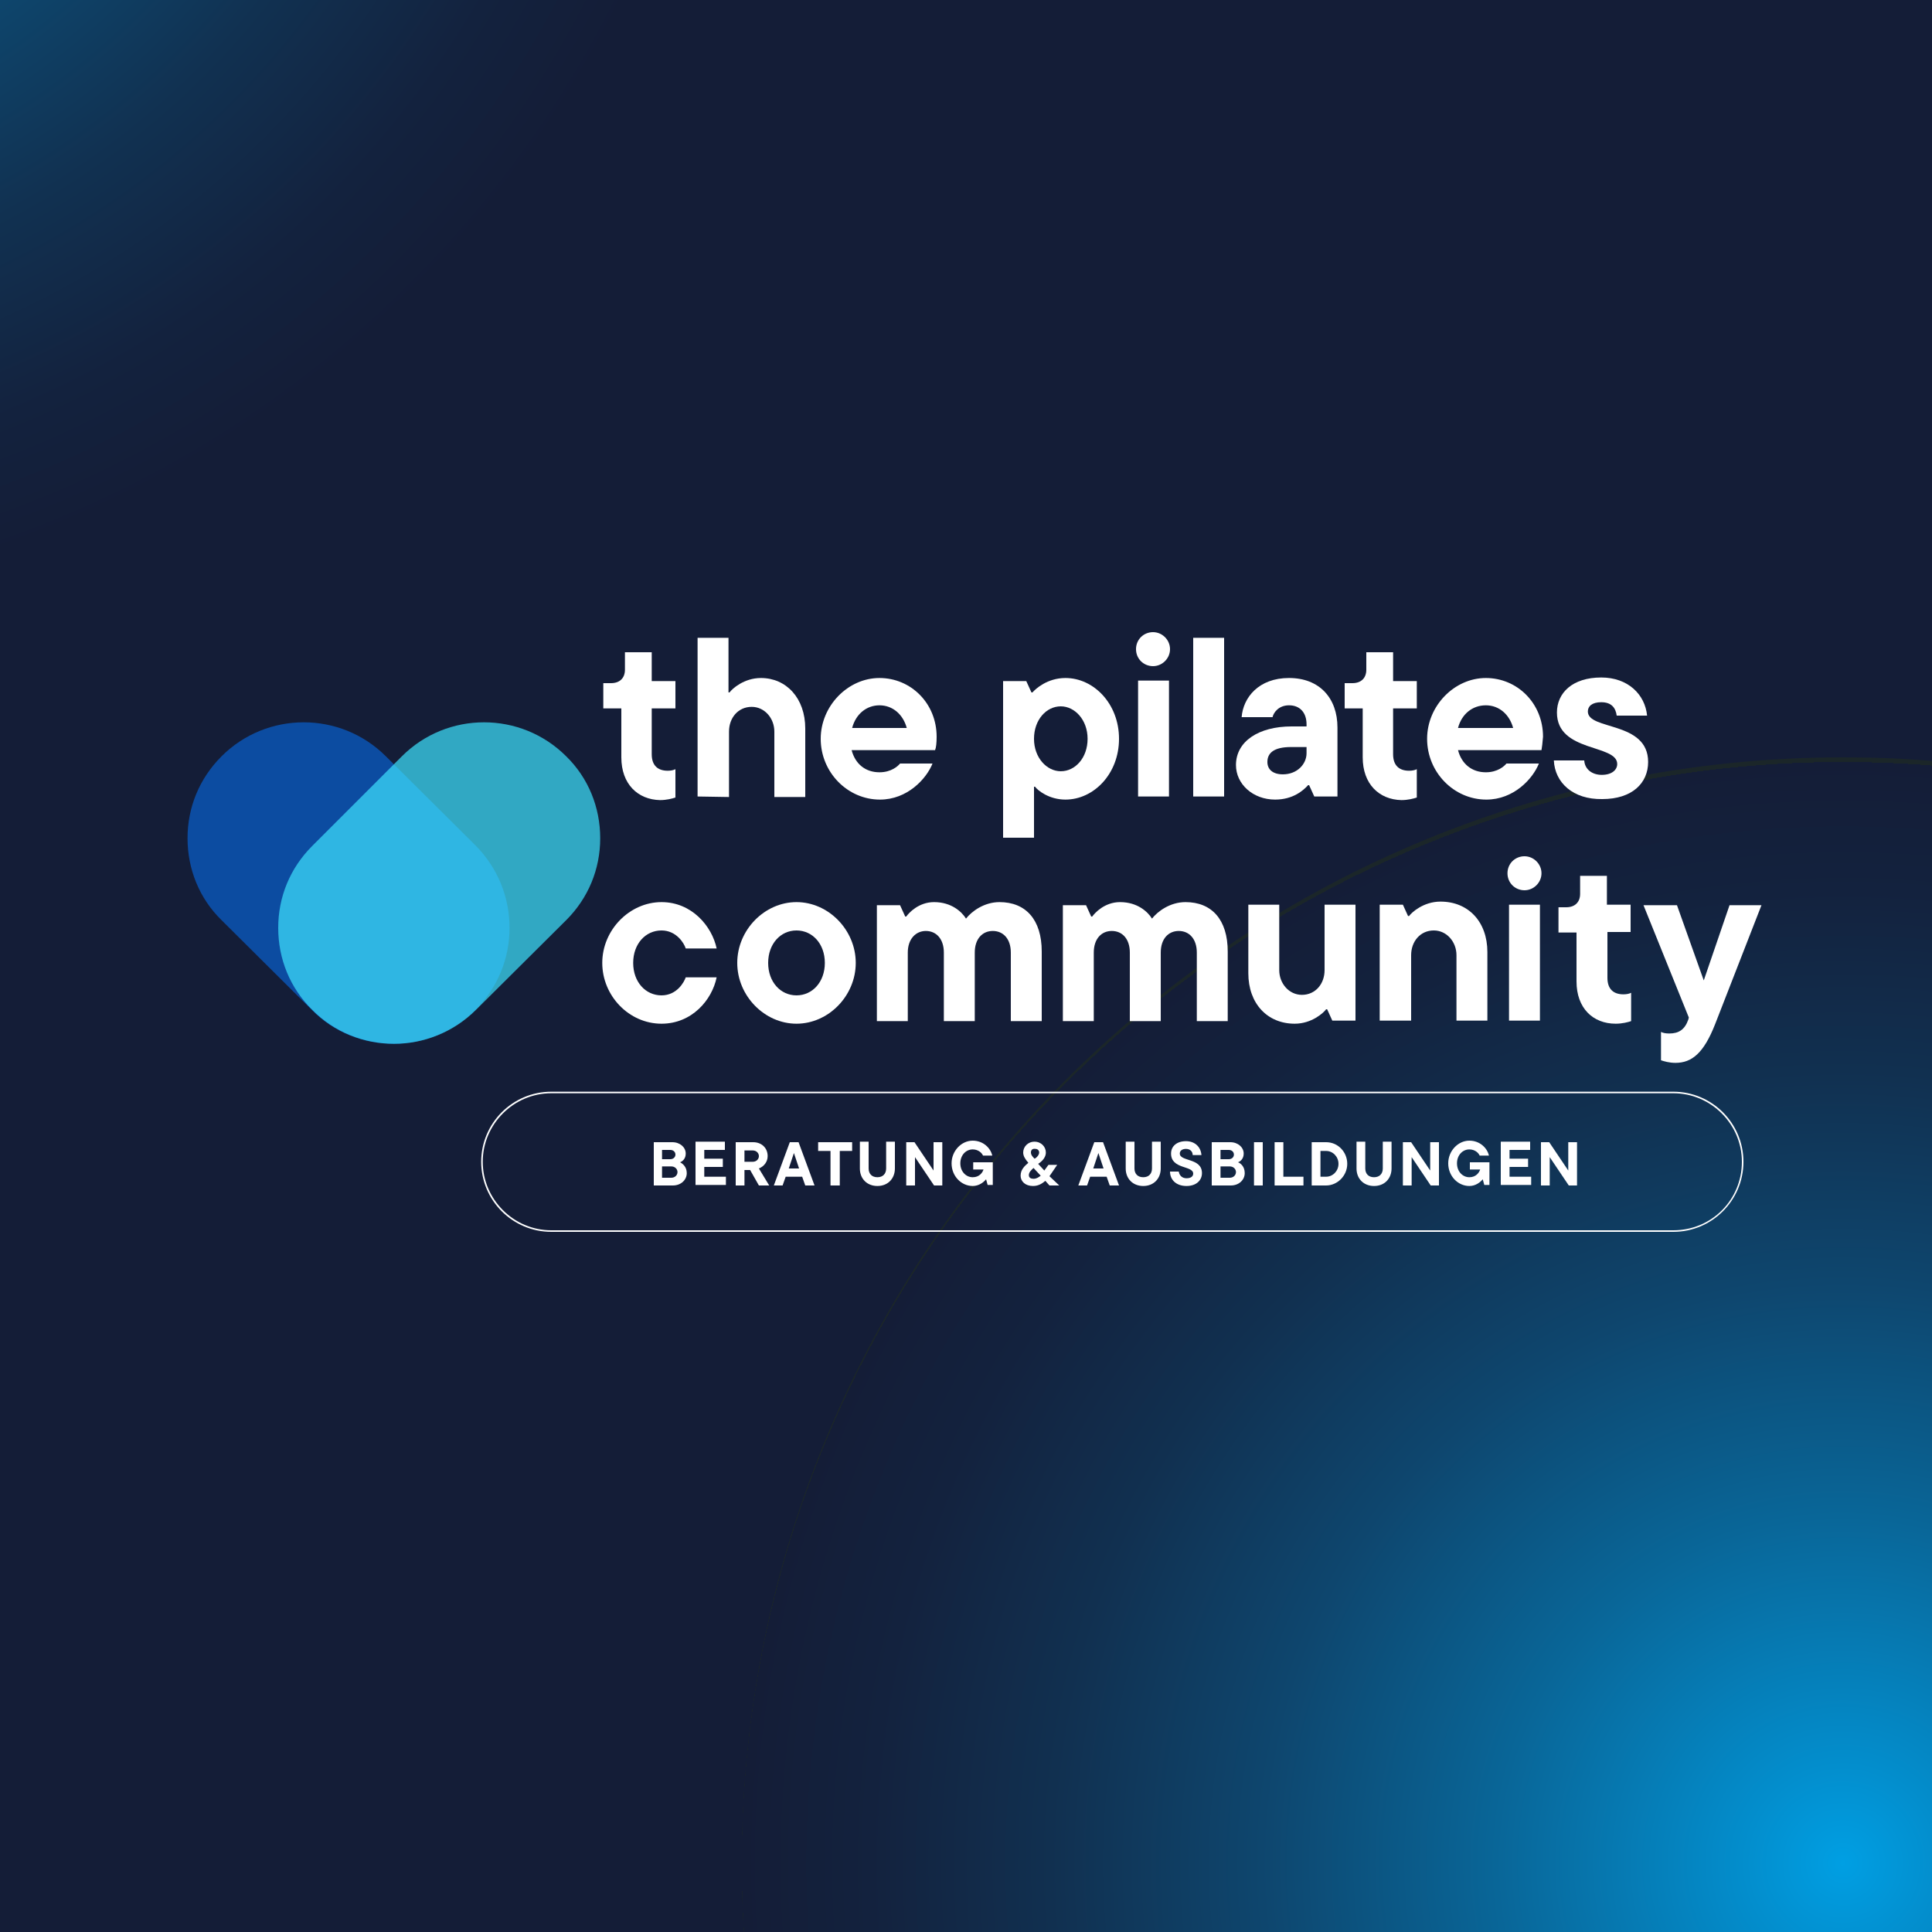 <svg enable-background="new 0 0 375 375" viewBox="0 0 375 375" xmlns="http://www.w3.org/2000/svg" xmlns:xlink="http://www.w3.org/1999/xlink"><rect x="0" y="0" width="375" height="375" fill="#808080" stroke="none"/><clipPath id="a"><path d="m0 0h375v375h-375z"/></clipPath><clipPath id="b"><path d="m144 361.6c0 4.5.1 8.9.4 13.4h230.6v-227.3c-5.7-.5-11.5-.7-17.3-.7-118 0-213.7 96.1-213.7 214.6"/></clipPath><radialGradient id="c" cx="0" cy="375" gradientTransform="matrix(213.77 0 0 -214.63 357.741 80848.047)" gradientUnits="userSpaceOnUse" r="1"><stop offset="0" stop-color="#009fe3"/><stop offset=".088" stop-color="#038ecd"/><stop offset=".315" stop-color="#096698"/><stop offset=".528" stop-color="#0e466e"/><stop offset=".72" stop-color="#113050"/><stop offset=".883" stop-color="#13223e"/><stop offset="1" stop-color="#141d37"/><stop offset="1" stop-color="#1b2629"/></radialGradient><clipPath id="d"><path d="m0 0v107.3c53.2-18.4 96.9-57.3 121.7-107.3z"/></clipPath><radialGradient id="e" cx="0" cy="375" gradientTransform="matrix(213.77 0 0 -214.63 -69.7 80390.797)" gradientUnits="userSpaceOnUse" r="1"><stop offset="0" stop-color="#009fe3"/><stop offset=".054" stop-color="#0295d6"/><stop offset=".295" stop-color="#086a9d"/><stop offset=".519" stop-color="#0d4971"/><stop offset=".718" stop-color="#113151"/><stop offset=".885" stop-color="#13223e"/><stop offset="1" stop-color="#141d37"/><stop offset="1" stop-color="#141d37"/></radialGradient><clipPath id="f"><path d="m93.7 225.5c0-7.3 6-13.3 13.3-13.3h217.8c7.3 0 13.3 6 13.3 13.3 0 7.4-5.9 13.3-13.3 13.3h-217.8c-7.3 0-13.3-6-13.3-13.3m13.3-13.6c-7.5 0-13.6 6.1-13.6 13.6s6.1 13.6 13.6 13.6h217.8c7.5 0 13.6-6.1 13.6-13.6s-6.1-13.6-13.6-13.6z"/></clipPath><clipPath id="g"><path d="m36.2 140h62.9v62.6h-62.9z"/></clipPath><clipPath id="h"><path d="m36.4 140.2h62.5v62.4h-62.5z"/></clipPath><clipPath id="i"><path d="m53.7 140h62.9v62.6h-62.9z"/></clipPath><clipPath id="j"><path d="m54 140.2h62.5v62.4h-62.5z"/></clipPath><clipPath id="k"><path d="m0 0h375v375h-375z"/></clipPath><path clip-path="url(#a)" d="m0 0h375v375h-375z" fill="#141d37"/><g clip-path="url(#a)"><path clip-path="url(#b)" d="m144 147h231v228h-231z" fill="url(#c)"/></g><g clip-path="url(#a)"><path clip-path="url(#d)" d="m0 0h121.7v107.3h-121.7z" fill="url(#e)"/></g><g clip-path="url(#a)"><path clip-path="url(#f)" d="m93.4 211.9h245.1v27.3h-245.1z" fill="#fff"/></g><g clip-path="url(#a)"><g clip-path="url(#g)" enable-background="new" opacity=".7"><path clip-path="url(#h)" d="m98.9 180.1c0 6-2.3 11.6-6.6 15.9-4.4 4.4-10.2 6.6-15.9 6.6-5.8 0-11.6-2.2-15.9-6.6l-17.5-17.4c-4.3-4.2-6.6-9.9-6.6-15.9s2.3-11.6 6.6-15.9c8.8-8.8 23.1-8.8 31.9 0l17.5 17.4c4.2 4.3 6.5 9.9 6.5 15.9" fill="#085fce"/></g></g><g clip-path="url(#a)"><g clip-path="url(#i)" enable-background="new" opacity=".7"><path clip-path="url(#j)" d="m116.5 162.7c0 6-2.3 11.6-6.6 15.9l-17.5 17.4c-4.4 4.4-10.2 6.6-15.9 6.6-5.8 0-11.6-2.2-15.9-6.6-4.3-4.2-6.6-9.9-6.6-15.9s2.3-11.6 6.6-15.9l17.4-17.4c8.8-8.8 23.1-8.8 31.9 0 4.3 4.2 6.6 9.9 6.6 15.9" fill="#3de2ff"/></g></g><g clip-path="url(#a)" fill="#fff"><path clip-path="url(#k)" d="m133.3 227.7c0 1.3-1.1 2.4-2.7 2.4h-3.7v-8.4h3.6c1.5 0 2.6 1 2.6 2.2 0 1-.6 1.5-1.1 1.7.4.2 1.3.8 1.3 2.1m-4.8-4.6v1.9h1.6c.6 0 1-.4 1-.9s-.4-.9-1-.9h-1.6zm1.8 5.5c.7 0 1.2-.5 1.2-1.1s-.5-1.1-1.2-1.1h-1.8v2.2z"/><path clip-path="url(#k)" d="m136.8 228.4h4.1v1.6h-5.9v-8.4h5.7v1.6h-4v1.7h3.6v1.6h-3.6v1.9z"/><path clip-path="url(#k)" d="m147.3 230.1-1.7-3h-1.1v3h-1.7v-8.4h3.4c1.6 0 2.8 1.1 2.8 2.7 0 1.1-.7 2-1.7 2.4l2 3.3zm-2.8-6.8v2.2h1.6c.7 0 1.2-.5 1.2-1.1s-.5-1.1-1.2-1.1z"/><path clip-path="url(#k)" d="m156.3 230.1-.6-1.7h-3.2l-.6 1.7h-1.7l3.1-8.4h1.7l3.1 8.4zm-2.2-6.3-1 3h2z"/><path clip-path="url(#k)" d="m161.2 230.1v-6.7h-2.4v-1.7h6.6v1.7h-2.4v6.7z"/><path clip-path="url(#k)" d="m166.9 226.8v-5.2h1.7v5.2c0 1 .6 1.7 1.7 1.7s1.7-.7 1.7-1.7v-5.2h1.7v5.2c0 1.9-1.3 3.4-3.4 3.4-2 0-3.4-1.4-3.4-3.4"/><path clip-path="url(#k)" d="m181.2 221.7h1.7v8.4h-1.6l-3.7-5.5v5.5h-1.7v-8.4h1.6l3.7 5.5z"/><path clip-path="url(#k)" d="m188.9 225.6h3.8v4.4h-1l-.3-1.1c-.5.6-1.4 1.3-2.6 1.3-2.2 0-4.1-1.9-4.1-4.4 0-2.4 1.9-4.4 4.1-4.4 2.1 0 3.5 1.5 3.8 2.9h-1.8c-.2-.5-.9-1.2-2-1.2-1.3 0-2.4 1.1-2.4 2.7s1.1 2.7 2.4 2.7 1.9-.9 2.1-1.5h-2z"/><path clip-path="url(#k)" d="m205.6 230.1h-1.9l-.8-.9c-.6.5-1.3 1-2.4 1-1.5 0-2.4-.9-2.4-2 0-1.2.8-1.9 1.5-2.5-.6-.7-1-1.3-1-2 0-1.1.9-2.1 2.2-2.1s2.2 1 2.2 2.1c0 .7-.4 1.4-1.2 2l-.3.2 1.2 1.3.8-1.1h1.7l-1.5 2.2zm-3.6-1.9-1.4-1.5-.1.1c-.3.3-.8.7-.8 1.3 0 .5.4.7.9.7.6 0 1-.3 1.4-.6m-1.9-4.5c0 .4.2.7.7 1.2l.2-.1c.4-.3.7-.7.7-1.1s-.3-.7-.7-.7c-.6-.1-.9.2-.9.7"/><path clip-path="url(#k)" d="m215.4 230.1-.6-1.7h-3.2l-.6 1.7h-1.7l3.1-8.4h1.7l3.1 8.4zm-2.2-6.3-1 3h2z"/><path clip-path="url(#k)" d="m218.5 226.8v-5.2h1.7v5.2c0 1 .6 1.7 1.7 1.7s1.7-.7 1.7-1.7v-5.2h1.7v5.2c0 1.9-1.3 3.4-3.4 3.4-2 0-3.4-1.4-3.4-3.4"/><path clip-path="url(#k)" d="m227.1 227.4h1.7c.1.7.6 1.3 1.5 1.3s1.3-.4 1.3-.9c0-1.6-4.3-.8-4.3-3.9 0-1.4 1.1-2.4 2.9-2.4s2.9 1.2 3 2.7h-1.7c0-.7-.5-1.2-1.3-1.2s-1.2.4-1.2.9c0 1.6 4.3.8 4.3 3.8 0 1.4-1.1 2.5-3 2.5-2 0-3.2-1.2-3.2-2.8"/><path clip-path="url(#k)" d="m241.6 227.7c0 1.3-1.1 2.4-2.7 2.4h-3.7v-8.4h3.6c1.5 0 2.6 1 2.6 2.2 0 1-.6 1.5-1.1 1.7.5.2 1.3.8 1.3 2.1m-4.7-4.6v1.9h1.6c.6 0 1-.4 1-.9s-.4-.9-1-.9h-1.6zm1.8 5.5c.7 0 1.2-.5 1.2-1.1s-.5-1.1-1.2-1.1h-1.8v2.2z"/><path clip-path="url(#k)" d="m243.4 221.7h1.7v8.4h-1.7z"/><path clip-path="url(#k)" d="m247.4 230.1v-8.4h1.7v6.7h3.9v1.7z"/><path clip-path="url(#k)" d="m254.6 230.1v-8.4h2.8c2.3 0 4.1 1.9 4.1 4.2s-1.9 4.2-4.1 4.2zm1.7-1.7h1.1c1.3 0 2.4-1.1 2.4-2.5s-1.1-2.5-2.4-2.5h-1.1z"/><path clip-path="url(#k)" d="m263.3 226.8v-5.2h1.7v5.2c0 1 .6 1.7 1.7 1.7s1.7-.7 1.7-1.7v-5.2h1.7v5.2c0 1.9-1.3 3.4-3.4 3.4-2 0-3.4-1.4-3.4-3.4"/><path clip-path="url(#k)" d="m277.6 221.7h1.7v8.4h-1.6l-3.7-5.5v5.5h-1.7v-8.4h1.6l3.7 5.5z"/><path clip-path="url(#k)" d="m285.3 225.6h3.8v4.4h-1l-.3-1.1c-.5.6-1.4 1.3-2.6 1.3-2.2 0-4.1-1.9-4.1-4.4 0-2.4 1.9-4.4 4.1-4.4 2.1 0 3.5 1.5 3.8 2.9h-1.8c-.2-.5-.9-1.2-2-1.2-1.3 0-2.4 1.1-2.4 2.7s1.1 2.7 2.4 2.7 1.9-.9 2.1-1.5h-2z"/><path clip-path="url(#k)" d="m293.1 228.4h4.1v1.6h-5.9v-8.4h5.7v1.6h-4v1.7h3.6v1.6h-3.6v1.9z"/><path clip-path="url(#k)" d="m304.4 221.7h1.7v8.4h-1.6l-3.7-5.5v5.5h-1.7v-8.4h1.6l3.7 5.5z"/><path clip-path="url(#k)" d="m120.6 147v-9.5h-3.5v-4.9h1.5c1.7 0 2.7-1 2.7-2.6v-3.4h5.2v5.6h4.6v5.3h-4.6v8.9c0 2.2 1.2 3.2 3.1 3.2.6 0 1.1-.1 1.5-.3v5.5c-.6.2-1.7.5-3 .5-4.3-.1-7.5-3.1-7.5-8.3"/><path clip-path="url(#k)" d="m135.4 154.6v-30.8h6v10.6h.2c.5-.7 2.8-2.8 6.1-2.8 4.9 0 8.6 3.9 8.6 9.8v13.3h-6v-12.7c0-2.6-1.9-4.8-4.4-4.8-2.6 0-4.4 2.1-4.4 4.8v12.7z"/><path clip-path="url(#k)" d="m181.5 145.6h-16.2c.7 2.7 2.7 4.3 5.4 4.3 2.3 0 3.6-1.2 4-1.7h6.3c-1.2 3-4.9 7-10.2 7-6.3 0-11.5-5.3-11.5-11.8 0-6.4 5.3-11.8 11.4-11.8s11.1 4.9 11.1 11.4c0 1.2-.1 2.1-.3 2.6m-16.1-4.3h10.6c-.7-2.6-2.7-4.4-5.3-4.4-2.5 0-4.6 1.7-5.3 4.4"/><path clip-path="url(#k)" d="m194.7 162.6v-30.4h4.5l1 2.2h.2c.6-.7 2.9-2.8 6.4-2.8 5.5 0 10.4 5 10.4 11.8s-4.9 11.8-10.4 11.8c-3.2 0-5.4-1.8-5.9-2.5h-.2v9.9zm16.4-19.2c0-3.7-2.5-6.3-5.2-6.3-2.8 0-5.2 2.6-5.2 6.3s2.5 6.3 5.2 6.3c2.8 0 5.2-2.6 5.2-6.3"/><path clip-path="url(#k)" d="m220.5 126c0-1.9 1.5-3.3 3.3-3.3s3.3 1.5 3.3 3.3-1.5 3.3-3.3 3.3-3.3-1.4-3.3-3.3m.4 6.1h6v22.5h-6z"/><path clip-path="url(#k)" d="m231.6 123.8h6v30.8h-6z"/><path clip-path="url(#k)" d="m259.6 141.2v13.4h-4.5l-1-2.2h-.2c-.9 1-2.9 2.8-6.4 2.8-4.3 0-7.6-3-7.6-6.7 0-4.6 4.4-7.5 10.8-7.5h2.9v-.4c0-2.3-1.3-3.7-3.4-3.7-2 0-3 1.4-3.2 2.3h-6c.3-3.8 3.3-7.6 9.2-7.6s9.4 3.9 9.4 9.6m-6 5v-1.2h-3c-3.4 0-4.6 1.2-4.6 2.9 0 1.4 1 2.4 3 2.4 2.8 0 4.6-2 4.6-4.1"/><path clip-path="url(#k)" d="m264.5 147v-9.5h-3.5v-4.9h1.5c1.7 0 2.7-1 2.7-2.6v-3.4h5.2v5.6h4.6v5.3h-4.6v8.9c0 2.2 1.2 3.2 3.1 3.2.6 0 1.1-.1 1.5-.3v5.5c-.6.2-1.7.5-3 .5-4.3-.1-7.5-3.1-7.5-8.3"/><path clip-path="url(#k)" d="m299.2 145.6h-16.2c.7 2.7 2.7 4.3 5.4 4.3 2.3 0 3.6-1.2 4-1.7h6.3c-1.2 3-4.9 7-10.2 7-6.3 0-11.5-5.3-11.5-11.8 0-6.4 5.3-11.8 11.4-11.8s11.1 4.9 11.1 11.4c-.1 1.2-.2 2.1-.3 2.6m-16.2-4.3h10.7c-.7-2.6-2.7-4.4-5.3-4.4s-4.7 1.7-5.4 4.4"/><path clip-path="url(#k)" d="m301.6 147.6h5.9c.1 1.7 1.5 2.8 3.4 2.8 2 0 3-1 3-2.1 0-3.9-11.7-2.2-11.7-10 0-3.8 3-6.8 8.6-6.8 5.2 0 8.5 3.3 8.9 7.4h-5.9c-.2-1.5-1-2.6-3-2.6-1.8 0-2.6.8-2.6 1.8 0 3.7 11.7 1.8 11.7 9.8 0 4.1-3.1 7.2-8.9 7.2-5.7.1-9.2-3.2-9.4-7.5"/><path clip-path="url(#k)" d="m116.9 186.9c0-6.4 5.3-11.8 11.5-11.8 5.9 0 9.8 4.7 10.7 9h-6c-.3-1-1.8-3.5-4.7-3.5-3.1 0-5.5 2.6-5.5 6.3s2.4 6.3 5.5 6.3c3 0 4.4-2.6 4.7-3.5h6c-.9 4.4-4.8 9-10.7 9-6.3 0-11.5-5.4-11.5-11.8"/><path clip-path="url(#k)" d="m143.1 186.9c0-6.4 5.3-11.8 11.5-11.8s11.5 5.4 11.5 11.8-5.3 11.8-11.5 11.8-11.5-5.4-11.5-11.8m17 0c0-3.7-2.4-6.3-5.5-6.3s-5.5 2.6-5.5 6.3 2.4 6.3 5.5 6.3 5.5-2.6 5.5-6.3"/><path clip-path="url(#k)" d="m202.2 184.7v13.5h-6v-13.3c0-2.7-1.5-4.2-3.5-4.2s-3.5 1.5-3.5 4.2v13.3h-6v-13.3c0-2.7-1.5-4.2-3.5-4.2-1.9 0-3.5 1.5-3.5 4.2v13.3h-6v-22.5h4.5l1 2.2h.2c.5-.7 2.4-2.8 5.4-2.8 3.4 0 5.4 1.9 6.2 3.2 1.1-1.4 3.5-3.2 6.5-3.2 5.1 0 8.2 3.4 8.2 9.6"/><path clip-path="url(#k)" d="m238.3 184.7v13.5h-6v-13.3c0-2.7-1.5-4.2-3.5-4.2s-3.5 1.5-3.5 4.2v13.3h-6v-13.3c0-2.7-1.5-4.2-3.5-4.2s-3.5 1.5-3.5 4.2v13.3h-6v-22.5h4.5l1 2.2h.2c.5-.7 2.4-2.8 5.4-2.8 3.4 0 5.4 1.9 6.2 3.2 1.1-1.4 3.5-3.2 6.5-3.2 5.1 0 8.2 3.4 8.2 9.6"/><path clip-path="url(#k)" d="m242.3 188.9v-13.3h6v12.7c0 2.6 1.9 4.8 4.4 4.8 2.6 0 4.4-2.1 4.4-4.8v-12.7h6v22.5h-4.5l-1-2.2h-.2c-.5.7-2.8 2.8-6.1 2.8-5.3 0-9-3.9-9-9.8"/><path clip-path="url(#k)" d="m267.8 198.1v-22.5h4.5l1 2.2h.2c.5-.7 2.8-2.8 6.1-2.8 5.4 0 9.1 3.9 9.1 9.8v13.3h-6v-12.7c0-2.6-1.9-4.8-4.4-4.8-2.6 0-4.4 2.1-4.4 4.8v12.7z"/><path clip-path="url(#k)" d="m292.6 169.5c0-1.9 1.5-3.3 3.3-3.3s3.3 1.5 3.3 3.3-1.5 3.3-3.3 3.3-3.3-1.4-3.3-3.3m.3 6.1h6v22.5h-6z"/><path clip-path="url(#k)" d="m306 190.5v-9.5h-3.5v-4.9h1.5c1.7 0 2.7-1 2.7-2.6v-3.5h5.2v5.6h4.6v5.3h-4.5v8.9c0 2.2 1.2 3.2 3.1 3.2.6 0 1.1-.1 1.5-.3v5.5c-.6.2-1.7.5-3 .5-4.4 0-7.6-3-7.6-8.2"/><path clip-path="url(#k)" d="m335.7 175.7h6.2l-9 23.1c-2.2 5.6-4.5 7.5-7.7 7.5-1.2 0-2.2-.3-2.8-.5v-5.5c.4.2.9.3 1.6.3 1.8 0 3-.7 3.7-2.7l.1-.4-8.8-21.8h6.5l5.2 14.6z"/></g></svg>